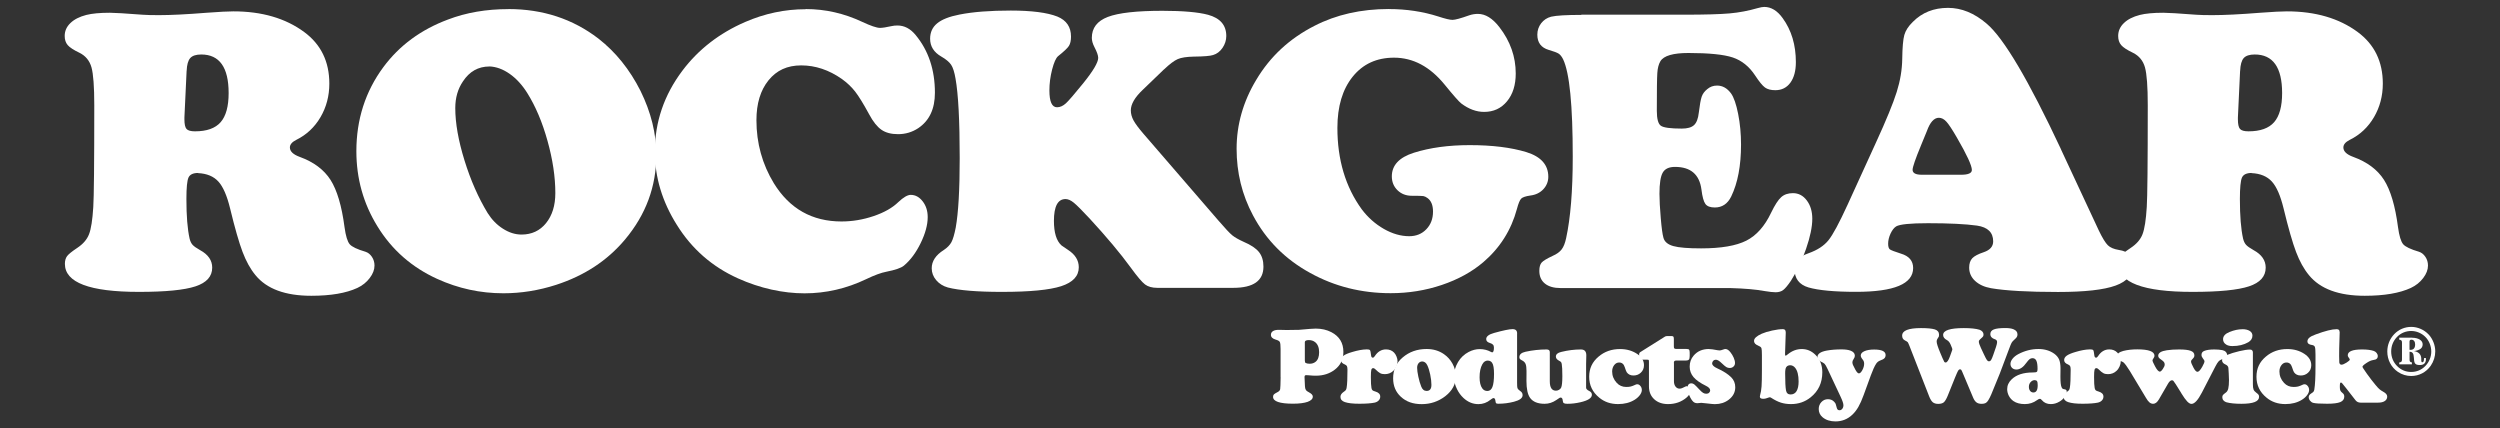 <?xml version="1.0" encoding="UTF-8"?>
<svg id="Calque_1" data-name="Calque 1" xmlns="http://www.w3.org/2000/svg" viewBox="0 0 502 86">
  <rect x="0" y="0" width="502" height="86" fill="#333333" stroke="none"/>
  <defs>
    <style>
      .cls-1 {
        fill: #fff;
      }
    </style>
  </defs>
  <g id="White">
    <g>
      <path class="cls-1" d="M39.8,34.73c-1.02,0-1.67.31-1.95.92-.28.62-.42,2.05-.42,4.3,0,3.4.21,6.05.64,7.96.13.54.33.95.6,1.25.27.3.78.66,1.53,1.08,1.61.88,2.41,2.05,2.41,3.5,0,1.77-1.12,3.02-3.36,3.76-2.24.74-6.02,1.11-11.35,1.11-9.91,0-14.87-1.87-14.87-5.63,0-.64.15-1.16.44-1.55.29-.39.96-.93,2.01-1.63,1.18-.78,1.98-1.69,2.39-2.75.42-1.06.7-2.89.86-5.48.13-1.9.2-8.72.2-20.45,0-3.72-.19-6.25-.56-7.59-.38-1.34-1.18-2.32-2.41-2.93-1.18-.56-1.97-1.08-2.37-1.55-.4-.47-.6-1.08-.6-1.83,0-.99.38-1.85,1.15-2.59.76-.74,1.83-1.28,3.19-1.63,1.15-.29,2.73-.44,4.74-.44.88,0,3.09.13,6.63.4.67.05,1.73.08,3.17.08,2.41,0,5.63-.16,9.64-.48,2.54-.19,4.32-.28,5.34-.28,5.73,0,10.47,1.38,14.22,4.14,3.38,2.49,5.06,5.95,5.06,10.37,0,2.47-.59,4.71-1.77,6.73-1.18,2.02-2.8,3.54-4.86,4.56-.86.43-1.29.94-1.29,1.53,0,.78.66,1.41,1.97,1.89,2.81,1.02,4.87,2.56,6.19,4.62,1.31,2.06,2.25,5.22,2.81,9.48.24,1.77.59,2.91,1.04,3.44.45.52,1.51,1.02,3.17,1.51.51.16.94.5,1.29,1.02.35.52.52,1.11.52,1.75,0,.83-.32,1.67-.96,2.51-.64.85-1.47,1.51-2.49,1.99-2.25,1.04-5.33,1.57-9.24,1.57-5.22,0-8.96-1.38-11.21-4.14-1.02-1.23-1.88-2.79-2.59-4.66-.71-1.87-1.55-4.79-2.51-8.76-.62-2.54-1.4-4.34-2.35-5.38-.95-1.04-2.31-1.61-4.08-1.69ZM37.47,14.24l-.44,9.36v.36c0,.96.14,1.61.42,1.93.28.32.85.48,1.71.48,2.36,0,4.07-.61,5.14-1.83,1.07-1.22,1.61-3.17,1.61-5.85,0-5.17-1.84-7.75-5.5-7.75-1.04,0-1.78.24-2.21.72-.43.48-.67,1.34-.72,2.57Z"/>
      <path class="cls-1" d="M102.1,1.82c6.88,0,12.9,1.97,18.04,5.91,3.48,2.71,6.31,6.22,8.48,10.53,2.11,4.29,3.17,8.57,3.17,12.86,0,6.32-2.09,11.97-6.27,16.96-3.54,4.23-8.16,7.27-13.86,9.12-3.51,1.13-7.03,1.69-10.57,1.69-4.64,0-9.07-.96-13.3-2.89-5.12-2.33-9.12-5.85-12.01-10.57-2.81-4.55-4.22-9.58-4.22-15.07,0-6.37,1.81-12,5.42-16.88,3.21-4.34,7.54-7.53,12.98-9.56,3.64-1.39,7.69-2.09,12.13-2.09ZM98.29,13.35c-2.25,0-4.03,1-5.34,3.01-1.02,1.5-1.53,3.28-1.53,5.34,0,3.03.62,6.53,1.85,10.51,1.23,3.98,2.79,7.51,4.66,10.59.83,1.31,1.85,2.36,3.07,3.13,1.22.78,2.46,1.17,3.72,1.17,2.03,0,3.68-.76,4.92-2.29,1.24-1.53,1.87-3.54,1.87-6.03,0-3.24-.52-6.74-1.57-10.49-1.04-3.75-2.4-6.95-4.06-9.6-1.02-1.63-2.2-2.92-3.54-3.86-1.34-.94-2.69-1.43-4.06-1.49Z"/>
      <path class="cls-1" d="M161.8,1.82c3.91,0,7.69.86,11.33,2.57,1.71.8,2.91,1.21,3.58,1.21.48,0,1.26-.12,2.33-.36.35-.08.74-.12,1.17-.12,1.39,0,2.61.64,3.66,1.93,2.57,3.11,3.86,6.97,3.86,11.57,0,3.24-1.11,5.61-3.34,7.11-1.21.8-2.56,1.21-4.06,1.21-1.37,0-2.48-.29-3.33-.88-.86-.59-1.69-1.63-2.49-3.13-1.15-2.12-2.09-3.64-2.81-4.56-.72-.92-1.61-1.76-2.65-2.51-2.6-1.82-5.32-2.73-8.16-2.73s-4.95,1-6.57,2.99c-1.62,2-2.43,4.67-2.43,8.02,0,4.61,1.17,8.83,3.5,12.66,3.16,5.12,7.69,7.67,13.58,7.67,2.17,0,4.32-.36,6.45-1.08,2.13-.72,3.78-1.66,4.96-2.81,1.02-.96,1.85-1.45,2.49-1.45.94,0,1.74.44,2.41,1.31.67.87,1,1.92,1,3.15,0,1.55-.47,3.29-1.41,5.22-.94,1.93-2.06,3.44-3.38,4.54-.56.46-1.73.86-3.5,1.21-1.02.19-2.37.68-4.06,1.49-3.97,1.9-8.09,2.85-12.38,2.85s-8.93-1-13.38-3.01c-5.17-2.33-9.26-5.91-12.26-10.73-2.95-4.69-4.42-9.59-4.42-14.71,0-5.95,1.85-11.37,5.54-16.27,3.21-4.26,7.41-7.51,12.58-9.76,3.94-1.71,8-2.57,12.17-2.57Z"/>
      <path class="cls-1" d="M233.74,13.92l-4.3,4.14c-1.58,1.5-2.37,2.87-2.37,4.1,0,.67.18,1.34.54,2.01.36.67,1.04,1.58,2.03,2.73l15.03,17.4c1.34,1.55,2.26,2.54,2.77,2.95.51.41,1.27.85,2.29,1.31,1.45.62,2.47,1.3,3.07,2.05.6.75.9,1.73.9,2.93,0,2.84-2.02,4.26-6.07,4.26h-15.23c-1.04,0-1.87-.23-2.47-.68-.6-.45-1.56-1.58-2.87-3.38-2.09-2.87-4.85-6.16-8.28-9.88-1.5-1.61-2.55-2.66-3.15-3.15-.6-.49-1.16-.74-1.67-.74-1.55,0-2.33,1.46-2.33,4.38,0,2.39.51,4.03,1.53,4.94.19.14.62.43,1.29.88,1.45.94,2.17,2.1,2.17,3.5,0,1.77-1.18,3.03-3.54,3.8-2.36.76-6.32,1.14-11.89,1.14-4.96,0-8.57-.3-10.85-.88-.96-.27-1.75-.76-2.35-1.47-.6-.71-.9-1.51-.9-2.39,0-1.42.8-2.64,2.41-3.66.72-.48,1.24-1.01,1.55-1.59.31-.58.59-1.55.86-2.91.54-3.03.8-7.69.8-13.98,0-7.5-.28-12.82-.84-15.95-.22-1.29-.51-2.21-.88-2.77-.38-.56-1.03-1.11-1.97-1.65-1.5-.86-2.25-2.05-2.25-3.58,0-1.29.47-2.32,1.41-3.09.94-.78,2.44-1.37,4.5-1.77,2.73-.54,6.16-.8,10.29-.8s7.33.4,9.36,1.21c1.82.75,2.73,2.09,2.73,4.02,0,.8-.14,1.43-.42,1.87-.28.44-1.01,1.13-2.19,2.07-.43.38-.82,1.27-1.19,2.69-.36,1.42-.54,2.81-.54,4.18,0,2.25.51,3.38,1.53,3.38.62,0,1.21-.27,1.79-.8.58-.54,1.73-1.87,3.47-4.02,2.01-2.49,3.01-4.19,3.01-5.1,0-.48-.26-1.21-.76-2.17-.35-.67-.52-1.29-.52-1.85,0-1.98,1.07-3.38,3.21-4.2,2.14-.82,5.8-1.23,10.97-1.23,4.12,0,7.18.27,9.16.8,2.44.67,3.66,2.09,3.66,4.26,0,.86-.26,1.65-.76,2.39-.51.74-1.14,1.21-1.89,1.43-.56.19-1.86.3-3.9.32-1.42.03-2.48.19-3.2.5-.71.31-1.63,1-2.75,2.07Z"/>
      <path class="cls-1" d="M278.89,1.82c3.51,0,6.82.5,9.92,1.49,1.39.46,2.34.68,2.85.68.54,0,1.66-.31,3.38-.92.56-.19,1.14-.28,1.73-.28,1.5,0,2.93.88,4.3,2.65,2.2,2.84,3.29,5.95,3.29,9.32,0,2.3-.58,4.17-1.75,5.58-1.17,1.42-2.7,2.13-4.6,2.13-1.55,0-3.08-.56-4.58-1.69-.46-.35-1.57-1.61-3.34-3.78-2.95-3.62-6.34-5.42-10.17-5.42-3.48,0-6.25,1.27-8.3,3.82-2.05,2.55-3.07,5.97-3.07,10.29,0,6.4,1.63,11.85,4.9,16.35,1.23,1.63,2.71,2.94,4.42,3.92,1.71.98,3.42,1.47,5.1,1.47,1.39,0,2.54-.46,3.43-1.39.9-.93,1.35-2.11,1.35-3.56,0-1.29-.38-2.2-1.13-2.73-.3-.21-.57-.34-.82-.38-.26-.04-1.03-.06-2.31-.06-1.15,0-2.11-.37-2.87-1.11-.76-.74-1.14-1.67-1.14-2.79,0-2.22,1.47-3.8,4.42-4.74,3.24-1.02,6.98-1.53,11.21-1.53,4.53,0,8.33.47,11.41,1.41,2.92.91,4.38,2.56,4.38,4.94,0,.96-.34,1.8-1,2.51-.67.71-1.54,1.13-2.61,1.26-.94.14-1.55.34-1.83.62-.28.28-.57.97-.86,2.07-1.15,4.26-3.4,7.82-6.75,10.69-2.3,1.96-5.08,3.48-8.34,4.58-3.26,1.1-6.68,1.65-10.27,1.65-5.87,0-11.25-1.35-16.15-4.06-5.04-2.76-8.87-6.62-11.49-11.57-2.2-4.12-3.29-8.58-3.29-13.38s1.31-9.46,3.94-13.82c2.79-4.69,6.68-8.3,11.69-10.85,4.37-2.25,9.35-3.38,14.95-3.38Z"/>
      <path class="cls-1" d="M317.53,2.95h20.65c4.18,0,7.23-.09,9.14-.26,1.92-.17,3.78-.53,5.61-1.06.56-.16,1-.24,1.33-.24,1.39,0,2.62.75,3.7,2.25,1.77,2.44,2.65,5.38,2.65,8.84,0,1.74-.37,3.11-1.1,4.12-.74,1.01-1.75,1.51-3.03,1.51-.88,0-1.57-.18-2.07-.54-.5-.36-1.16-1.17-1.99-2.43-1.18-1.79-2.67-2.99-4.48-3.6-1.81-.6-4.78-.9-8.9-.9-3.08,0-4.96.55-5.63,1.65-.35.59-.56,1.38-.62,2.37-.07.99-.1,3.52-.1,7.59,0,1.61.27,2.61.8,2.99.54.39,1.94.58,4.22.58,1.13,0,1.94-.23,2.45-.7.51-.47.83-1.31.96-2.51.19-1.55.38-2.62.58-3.2.2-.58.57-1.08,1.11-1.51.56-.48,1.22-.72,1.97-.72,1.1,0,2.03.52,2.81,1.57.56.78,1.04,2.15,1.43,4.12.39,1.97.58,4.03.58,6.17,0,4.23-.66,7.7-1.97,10.41-.72,1.47-1.82,2.21-3.29,2.21-.91,0-1.54-.23-1.89-.7-.35-.47-.62-1.44-.8-2.91-.4-3.03-2.17-4.54-5.3-4.54-1.21,0-2.03.38-2.47,1.15-.44.76-.66,2.18-.66,4.24,0,1.26.09,2.89.26,4.88.17,2,.35,3.32.54,3.96.21.8.88,1.36,1.99,1.67,1.11.31,2.97.46,5.57.46,4.02,0,7.04-.52,9.08-1.55,2.03-1.03,3.7-2.9,4.98-5.61.75-1.55,1.43-2.6,2.03-3.13.6-.54,1.39-.8,2.35-.8,1.13,0,2.06.49,2.79,1.47.74.98,1.1,2.21,1.1,3.68,0,1.61-.42,3.62-1.25,6.03-.83,2.41-1.85,4.55-3.05,6.43-.62.91-1.13,1.52-1.53,1.83-.4.31-.91.46-1.53.46-.51,0-1.25-.08-2.21-.24-1.71-.32-4.01-.52-6.87-.6h-34.07c-1.37,0-2.43-.3-3.17-.9-.75-.6-1.13-1.45-1.13-2.55,0-.78.16-1.34.48-1.69.32-.35,1.06-.79,2.21-1.33.8-.35,1.4-.78,1.79-1.29.39-.51.69-1.26.9-2.25.88-4.04,1.33-9.5,1.33-16.35,0-10.34-.64-16.86-1.93-19.57-.27-.54-.56-.91-.88-1.13-.32-.21-.99-.47-2.01-.76-1.53-.45-2.29-1.47-2.29-3.05,0-.86.25-1.62.76-2.29.51-.67,1.18-1.11,2.01-1.33,1.04-.24,3.07-.36,6.07-.36Z"/>
      <path class="cls-1" d="M413.86,30.03l7.59,16.27c.72,1.5,1.33,2.48,1.81,2.95.48.47,1.22.78,2.21.94,1.93.3,2.89,1.27,2.89,2.93,0,1.96-1.18,3.36-3.54,4.22-2.36.86-6.22,1.29-11.57,1.29-6.05,0-10.54-.26-13.46-.76-1.34-.24-2.4-.73-3.2-1.47-.79-.74-1.18-1.63-1.18-2.67,0-.8.21-1.43.62-1.87.42-.44,1.19-.85,2.31-1.22,1.26-.43,1.89-1.15,1.89-2.17,0-1.79-1.08-2.85-3.25-3.17-2.33-.32-5.61-.48-9.84-.48-3.56,0-5.69.22-6.39.64-.43.27-.8.75-1.13,1.45-.32.7-.48,1.37-.48,2.01,0,.59.11.97.34,1.15.23.17.97.46,2.23.86,1.63.48,2.45,1.45,2.45,2.89,0,3.19-3.82,4.78-11.45,4.78-4.34,0-7.53-.3-9.56-.88-1.88-.56-2.81-1.79-2.81-3.7,0-.83.21-1.47.62-1.93.41-.45,1.16-.87,2.23-1.25,1.74-.62,3.06-1.48,3.96-2.59.9-1.11,2.17-3.49,3.84-7.13l5.67-12.42c2.09-4.55,3.49-7.96,4.2-10.23.71-2.26,1.08-4.48,1.11-6.65.03-2.3.17-3.9.42-4.8.26-.9.82-1.77,1.71-2.63,1.85-1.87,4.2-2.81,7.07-2.81,2.7,0,5.29,1.06,7.75,3.17,3.43,2.89,8.41,11.32,14.95,25.27ZM385.9,35.09h7.88c1.45,0,2.17-.32,2.17-.96,0-.88-1-3.05-3.01-6.51-.91-1.58-1.61-2.64-2.09-3.17-.48-.54-.99-.8-1.53-.8-.96,0-1.77.9-2.41,2.69-.11.24-.5,1.19-1.17,2.85-1.13,2.73-1.69,4.37-1.69,4.9,0,.67.62,1,1.85,1Z"/>
      <path class="cls-1" d="M452.14,34.73c-1.02,0-1.67.31-1.95.92-.28.62-.42,2.05-.42,4.3,0,3.4.21,6.05.64,7.96.13.54.33.95.6,1.25.27.3.78.66,1.53,1.08,1.61.88,2.41,2.05,2.41,3.5,0,1.77-1.12,3.02-3.36,3.76-2.24.74-6.02,1.11-11.35,1.11-9.91,0-14.87-1.87-14.87-5.63,0-.64.15-1.16.44-1.55.29-.39.96-.93,2.01-1.63,1.18-.78,1.98-1.69,2.39-2.75.42-1.06.7-2.89.86-5.48.13-1.9.2-8.72.2-20.45,0-3.72-.19-6.25-.56-7.59-.38-1.34-1.18-2.32-2.41-2.93-1.18-.56-1.97-1.08-2.37-1.55-.4-.47-.6-1.08-.6-1.83,0-.99.38-1.85,1.15-2.59.76-.74,1.83-1.28,3.19-1.63,1.15-.29,2.73-.44,4.74-.44.88,0,3.09.13,6.63.4.67.05,1.73.08,3.17.08,2.41,0,5.63-.16,9.64-.48,2.54-.19,4.32-.28,5.34-.28,5.73,0,10.47,1.38,14.22,4.14,3.38,2.49,5.06,5.95,5.06,10.37,0,2.47-.59,4.71-1.77,6.73-1.18,2.02-2.8,3.54-4.86,4.56-.86.43-1.29.94-1.29,1.53,0,.78.66,1.41,1.97,1.89,2.81,1.02,4.87,2.56,6.19,4.62,1.31,2.06,2.25,5.22,2.81,9.48.24,1.77.59,2.91,1.04,3.44.45.52,1.51,1.02,3.17,1.51.51.16.94.5,1.29,1.02.35.52.52,1.11.52,1.75,0,.83-.32,1.67-.96,2.51-.64.85-1.47,1.51-2.49,1.99-2.25,1.04-5.33,1.57-9.24,1.57-5.22,0-8.96-1.38-11.21-4.14-1.02-1.23-1.88-2.79-2.59-4.66-.71-1.87-1.55-4.79-2.51-8.76-.62-2.54-1.4-4.34-2.35-5.38-.95-1.04-2.31-1.61-4.08-1.69ZM449.81,14.24l-.44,9.36v.36c0,.96.14,1.61.42,1.93.28.32.85.48,1.71.48,2.36,0,4.07-.61,5.14-1.83,1.07-1.22,1.61-3.17,1.61-5.85,0-5.17-1.84-7.75-5.5-7.75-1.04,0-1.78.24-2.21.72-.43.48-.67,1.34-.72,2.57Z"/>
    </g>
    <g>
      <path class="cls-1" d="M257.14,75.76v-5.68c0-.74-.05-1.2-.15-1.4-.1-.2-.37-.36-.82-.48-.65-.19-.97-.51-.97-.97,0-.32.14-.57.41-.74.27-.18.67-.26,1.19-.26.17,0,.6.01,1.29.03h.65c1.2,0,1.9-.02,2.1-.03.2-.01.94-.08,2.2-.19.42-.04.8-.06,1.15-.06,1.18,0,2.23.24,3.15.72,1.61.84,2.41,2.16,2.41,3.97,0,1.47-.56,2.65-1.69,3.53-1.06.83-2.34,1.24-3.85,1.24-.38,0-.85-.02-1.4-.08-.3-.02-.48-.03-.55-.03-.21,0-.31.12-.31.36v.07l.08,1.77c.01.35.08.6.19.77.11.17.34.34.69.52.47.25.7.53.7.82,0,.45-.35.8-1.04,1.05-.69.24-1.67.37-2.94.37-2.66,0-4-.46-4-1.37,0-.22.06-.38.17-.5.12-.11.38-.28.81-.5.26-.14.41-.33.45-.57.04-.24.07-1.03.09-2.37ZM262.01,68.71v3.67c0,.28.06.45.18.51.21.1.47.15.79.15.48,0,.87-.13,1.2-.4.47-.38.7-1.02.7-1.92s-.27-1.61-.82-2.03c-.35-.27-.76-.4-1.25-.4-.53,0-.8.14-.8.42Z"/>
      <path class="cls-1" d="M274.39,70.15c.38,0,.61.05.7.16.08.11.16.45.22,1.04.04.32.15.47.34.47.14,0,.28-.1.41-.31.58-.9,1.33-1.35,2.26-1.35.66,0,1.19.21,1.61.64.2.21.37.48.5.81.13.33.2.64.2.94,0,.34-.08.69-.24,1.04-.16.36-.36.65-.62.88-.46.44-1.03.66-1.7.66-.37,0-.68-.06-.92-.19-.25-.13-.57-.39-.98-.79-.15-.15-.29-.23-.42-.23-.2,0-.33.11-.39.34-.06.23-.09.71-.09,1.43,0,1.09.04,1.83.12,2.23.05.22.12.37.21.45.09.08.28.17.58.25.65.19.97.53.97,1.02,0,.3-.1.55-.31.77-.21.22-.49.37-.83.44-.69.14-1.71.22-3.05.22s-2.24-.11-2.91-.33c-.59-.2-.89-.55-.89-1.05,0-.37.22-.71.65-1,.21-.14.35-.26.43-.37.08-.11.13-.27.16-.46.12-.66.17-1.87.17-3.64,0-.32-.04-.56-.11-.7-.07-.14-.22-.25-.43-.34-.51-.2-.77-.49-.77-.88,0-.35.18-.64.53-.89.35-.25.94-.5,1.77-.74,1.11-.33,2.05-.5,2.83-.51Z"/>
      <path class="cls-1" d="M286.47,70.08c1.32,0,2.47.34,3.47,1.03.71.49,1.29,1.13,1.72,1.91.45.82.67,1.68.67,2.57,0,1.56-.72,2.89-2.15,3.99-1.37,1.04-2.93,1.57-4.7,1.57s-3.11-.49-4.18-1.47c-1.04-.95-1.56-2.19-1.56-3.72,0-1.7.63-3.09,1.9-4.17,1.33-1.14,2.93-1.71,4.83-1.71ZM285.61,72.58c-.32,0-.57.12-.76.35-.19.23-.29.54-.29.93,0,.43.08,1.02.24,1.77.16.75.35,1.41.58,1.98.22.59.59.89,1.09.89.64,0,.96-.41.96-1.22,0-.6-.08-1.29-.24-2.06-.16-.77-.36-1.4-.59-1.88-.24-.49-.57-.74-.99-.76Z"/>
      <path class="cls-1" d="M304.63,66.97v9.87c0,.56.02.92.07,1.08.05.16.18.31.39.46.26.18.43.34.52.47.09.14.13.3.13.5,0,.58-.58,1.02-1.74,1.32-1.04.27-2.09.4-3.13.4-.23,0-.38-.03-.45-.1-.07-.07-.11-.23-.14-.49-.04-.37-.17-.55-.39-.55-.12,0-.31.11-.57.32-.73.6-1.55.9-2.45.9-1.12,0-2.12-.41-3.01-1.24-.53-.5-.95-1.07-1.27-1.72-.43-.84-.65-1.69-.65-2.56,0-1.02.28-1.99.84-2.94.52-.87,1.22-1.54,2.12-2.01.75-.39,1.49-.58,2.22-.58.84,0,1.58.19,2.25.56.11.06.2.09.26.09.23,0,.35-.31.35-.93,0-.27-.06-.47-.19-.61-.13-.14-.35-.26-.68-.36-.45-.14-.68-.39-.68-.76,0-.53.52-.94,1.57-1.23,1.84-.51,3.08-.77,3.71-.77s.93.29.93.88ZM298.76,72.4c-.47,0-.84.25-1.11.75-.37.66-.55,1.53-.55,2.61,0,.98.18,1.72.53,2.21.25.36.59.54,1.03.54.47,0,.81-.27,1.02-.81.21-.54.32-1.42.32-2.63,0-1.11-.13-1.85-.38-2.21-.19-.29-.48-.44-.85-.45Z"/>
      <path class="cls-1" d="M311.2,70.71v5.86c0,1.25.41,1.88,1.24,1.88.21,0,.41-.06.62-.18.2-.12.34-.26.42-.44.16-.35.24-1.12.24-2.31s-.04-1.99-.12-2.42c-.03-.18-.08-.31-.15-.4-.07-.08-.21-.18-.41-.28-.41-.22-.62-.49-.62-.82,0-.45.35-.76,1.06-.93,1.34-.33,2.66-.5,3.96-.5.73,0,1.09.39,1.09,1.16,0,.08,0,.24-.01.49-.01.35-.03.77-.03,1.26v4.76c0,.25.21.47.63.67.35.17.53.42.53.76,0,.65-.77,1.15-2.3,1.5-.9.21-1.77.31-2.61.31-.35,0-.58-.04-.71-.12-.13-.08-.2-.23-.22-.46-.04-.45-.17-.67-.41-.67-.09,0-.17.02-.24.06-.07.04-.29.19-.66.44-.73.5-1.51.75-2.34.75-1.38,0-2.36-.4-2.93-1.2-.48-.67-.72-1.8-.72-3.38,0-.59,0-1.1.01-1.51v-.5c0-.62-.06-1.08-.17-1.37-.11-.29-.31-.52-.61-.69-.28-.14-.46-.26-.54-.35-.08-.09-.11-.21-.11-.36,0-.55.41-.91,1.24-1.09,1.41-.31,2.82-.46,4.23-.46.43,0,.64.18.64.54Z"/>
      <path class="cls-1" d="M325.33,70.09c1.28,0,2.41.32,3.39.96.93.61,1.39,1.37,1.39,2.28,0,.63-.22,1.13-.65,1.52-.4.37-.89.55-1.46.55-.6,0-1.05-.22-1.35-.65-.09-.14-.23-.49-.41-1.05-.19-.61-.57-.91-1.11-.91-.4,0-.73.17-1,.52-.27.35-.41.77-.41,1.28,0,.86.31,1.63.93,2.3.5.54,1.14.81,1.9.81.36,0,.66-.03.91-.09.24-.06.56-.18.96-.37.1-.05.21-.08.33-.08.25,0,.46.11.65.35.19.23.28.5.28.81s-.13.66-.4,1.02c-.27.36-.62.67-1.05.94-.94.58-2.04.86-3.32.86-1.48,0-2.75-.43-3.79-1.3-1.34-1.09-2.01-2.49-2.01-4.18s.62-2.98,1.87-4.04c1.19-1.02,2.63-1.53,4.33-1.53Z"/>
      <path class="cls-1" d="M336.13,72.92v3.65c0,.43.11.79.32,1.06s.48.41.81.41c.28,0,.65-.13,1.11-.39.11-.06.22-.1.32-.1.17,0,.33.1.48.31.14.21.22.44.22.68,0,.45-.24.88-.73,1.29-1.02.87-2.26,1.31-3.72,1.31-1.15,0-2.08-.33-2.78-.98-.7-.65-1.05-1.51-1.05-2.58v-4.99c0-.16-.02-.27-.06-.31-.04-.04-.14-.06-.31-.06h-1.11c-.21,0-.34-.03-.4-.1-.06-.07-.09-.23-.09-.48v-.48c0-.22.09-.37.25-.47l4.95-3.11c.12-.07.27-.1.45-.1h.87c.18,0,.3.04.36.12.06.08.09.25.09.49v1.46c0,.22.03.36.1.42.07.06.21.1.44.1h2c.27,0,.44.05.52.14.08.1.12.3.12.62v.64c0,.35-.05.59-.15.72-.1.13-.29.2-.55.2h-1.96c-.2,0-.34.04-.41.11-.07.07-.11.21-.11.41Z"/>
      <path class="cls-1" d="M343.16,70.09c.36,0,.95.08,1.76.24.17.03.3.04.41.04.12,0,.36-.06.71-.19.17-.07.31-.1.42-.1.33,0,.67.21,1,.64.27.34.5.71.67,1.11.17.4.26.75.26,1.05s-.1.53-.3.72c-.2.19-.45.29-.76.29-.25,0-.48-.06-.68-.18-.2-.12-.52-.39-.96-.81-.46-.45-.84-.67-1.15-.67-.2,0-.38.07-.52.22-.15.15-.22.32-.22.52,0,.35.34.68,1.02.99,1.22.55,2.15,1.15,2.8,1.79.55.55.82,1.22.82,2.01,0,1-.44,1.84-1.32,2.51-.76.58-1.68.88-2.78.88-.28,0-.79-.05-1.53-.14-.7-.08-1.09-.12-1.18-.12-.09,0-.2.01-.33.03-.21.03-.36.04-.45.04-.34,0-.6-.09-.8-.26-.3-.27-.57-.69-.82-1.26-.25-.57-.38-1.06-.38-1.48,0-.66.26-.99.78-.99.2,0,.39.07.56.2.17.13.53.49,1.06,1.06.3.32.54.54.73.65.2.12.4.18.63.18.24,0,.43-.06.57-.19.14-.13.22-.29.22-.5,0-.32-.28-.62-.83-.89-1.16-.57-2-1.16-2.51-1.76-.51-.61-.77-1.3-.77-2.1,0-.86.26-1.59.79-2.21.75-.89,1.77-1.33,3.07-1.33Z"/>
      <path class="cls-1" d="M358.58,66.75l-.14,4.21v.24c0,.14.05.22.14.22.05,0,.19-.1.43-.29.84-.69,1.77-1.04,2.79-1.04s1.9.36,2.67,1.09c.96.91,1.45,2.11,1.45,3.58,0,2.1-.78,3.77-2.34,5.02-1.12.91-2.44,1.36-3.95,1.36-.75,0-1.42-.1-2.02-.29-.6-.19-1.26-.52-1.97-.98-.11-.07-.19-.1-.26-.1-.08,0-.3.07-.67.2-.19.07-.41.11-.66.11-.45,0-.67-.14-.67-.43,0-.09.02-.2.05-.32.14-.47.24-1.05.29-1.74.05-.69.07-1.79.07-3.29v-2.98c0-.74-.03-1.21-.09-1.39-.06-.19-.22-.33-.49-.44-.37-.16-.63-.32-.78-.47-.14-.15-.22-.35-.22-.59,0-.48.51-.95,1.54-1.42.56-.24,1.26-.46,2.1-.64.84-.18,1.56-.28,2.16-.28.38,0,.57.22.56.65ZM359.51,73.34c-.39,0-.67.13-.84.4-.14.2-.21.61-.21,1.23,0,1.69.06,2.83.17,3.42.1.55.41.82.92.82s.93-.22,1.2-.67.41-1.09.41-1.94c0-1.25-.23-2.17-.69-2.74-.27-.33-.59-.5-.96-.52Z"/>
      <path class="cls-1" d="M375.65,75.41l-1.43,3.92c-.35.97-.71,1.77-1.06,2.38-.36.62-.76,1.14-1.22,1.57-.94.89-2.07,1.34-3.38,1.34-1.06,0-1.93-.28-2.59-.84-.51-.43-.77-.98-.77-1.65,0-.55.18-1.02.54-1.4.36-.38.79-.57,1.31-.57s.94.18,1.25.52c.15.16.25.3.3.42.05.12.13.39.23.81.08.32.26.47.54.47.22,0,.41-.1.56-.29.15-.19.23-.44.23-.72,0-.34-.19-.9-.56-1.69l-2.6-5.54c-.27-.58-.48-.94-.62-1.08-.14-.14-.44-.32-.91-.53-.14-.06-.27-.17-.37-.34-.1-.17-.16-.33-.16-.49,0-.64.64-1.08,1.91-1.31.85-.15,1.82-.23,2.91-.23.76,0,1.36.08,1.8.24.59.21.89.56.89,1.07,0,.18-.08.39-.25.64-.16.23-.24.44-.24.62,0,.17.04.35.11.54.08.19.24.51.48.95.27.5.51.76.72.76.22,0,.45-.22.69-.66.24-.44.36-.87.36-1.28,0-.33-.09-.6-.27-.81-.27-.32-.41-.6-.41-.83,0-.37.24-.66.73-.88.49-.22,1.14-.33,1.97-.33,1.53,0,2.29.37,2.29,1.1,0,.27-.08.48-.23.64-.15.16-.44.32-.85.46-.35.13-.62.35-.82.65-.32.48-.68,1.28-1.09,2.39Z"/>
      <path class="cls-1" d="M391.99,69.94l-.31-.76c-.19-.44-.44-.73-.72-.88-.52-.27-.78-.62-.78-1.04,0-.92,1.38-1.38,4.15-1.38,1.38,0,2.43.11,3.15.33.24.08.44.21.59.38.15.17.22.36.22.57,0,.18-.04.32-.1.41-.07.09-.26.28-.57.55-.18.15-.27.31-.27.48,0,.25.14.67.41,1.25l.62,1.32c.28.6.48.98.6,1.14.12.16.25.24.41.24.17,0,.31-.09.43-.28.12-.19.27-.55.46-1.1l.52-1.51c.14-.43.22-.76.22-.97,0-.29-.15-.48-.45-.57-.6-.19-.91-.54-.91-1.04,0-.43.23-.74.7-.93.47-.19,1.24-.28,2.31-.28.7,0,1.24.08,1.63.24.54.22.81.56.81,1.04,0,.21-.05.39-.14.54-.1.15-.3.35-.59.61-.19.17-.34.34-.45.53-.1.19-.27.57-.48,1.16l-1.89,5.02c-.94,2.34-1.51,3.73-1.71,4.18-.19.45-.4.85-.61,1.2-.16.26-.33.44-.53.54-.19.1-.45.16-.78.16-.43,0-.78-.09-1.04-.28-.26-.19-.49-.5-.67-.93l-2.14-5.08c-.12-.28-.2-.46-.26-.53-.06-.07-.14-.11-.24-.11-.15,0-.28.09-.39.27-.11.18-.31.65-.62,1.39l-1.47,3.65c-.27.66-.54,1.1-.78,1.31-.25.21-.63.32-1.13.32-.45,0-.81-.11-1.08-.32-.26-.22-.5-.6-.72-1.15l-3.97-10.17c-.17-.42-.28-.66-.34-.74s-.25-.2-.58-.37c-.37-.19-.55-.5-.55-.95,0-1.02,1.26-1.52,3.78-1.52,1.29,0,2.22.09,2.8.27.55.18.83.54.83,1.07,0,.17-.02.29-.04.36-.03.07-.13.24-.31.5-.09.14-.13.31-.13.51,0,.36.24,1.11.72,2.25l.44,1.04c.19.43.31.69.37.78.06.09.15.13.27.13.28,0,.57-.4.86-1.2l.44-1.23c.04-.09.05-.15.05-.21,0-.06-.02-.13-.05-.23Z"/>
      <path class="cls-1" d="M409.31,70.08c1.25,0,2.31.32,3.19.95.46.34.78.72.97,1.16.18.44.28,1.04.28,1.8l-.02,1.61c0,1.12.08,1.84.24,2.17.08.16.15.26.23.3.07.04.22.08.45.12.23.04.35.19.35.45,0,.35-.14.71-.42,1.08-.28.37-.63.69-1.07.94-.54.32-1.11.48-1.7.48-.76,0-1.35-.26-1.79-.78-.15-.19-.29-.28-.42-.28-.14,0-.33.09-.57.27-.72.53-1.54.79-2.45.79s-1.71-.2-2.29-.61c-.38-.27-.68-.61-.91-1.04-.22-.43-.34-.88-.34-1.34,0-.75.3-1.41.91-1.99.95-.91,2.36-1.37,4.24-1.37.42,0,.68-.04.79-.12.11-.08.16-.27.16-.58,0-.77-.08-1.32-.24-1.66-.16-.34-.42-.51-.78-.51-.22,0-.41.06-.58.2-.17.13-.38.37-.63.71-.64.91-1.31,1.37-2.01,1.37-.35,0-.64-.1-.86-.31-.22-.21-.34-.48-.34-.82s.14-.69.42-1.04c.28-.35.65-.65,1.13-.91,1.3-.69,2.66-1.04,4.08-1.04ZM408.58,76.33c-.32,0-.59.13-.83.39-.23.26-.35.57-.35.93s.08.63.25.84c.16.21.38.32.66.32.58,0,.86-.49.86-1.46,0-.4-.04-.66-.13-.8-.08-.14-.24-.21-.47-.22Z"/>
      <path class="cls-1" d="M419.62,70.15c.38,0,.61.05.7.16.08.11.16.45.22,1.04.04.32.15.47.34.47.14,0,.28-.1.41-.31.58-.9,1.33-1.35,2.26-1.35.66,0,1.19.21,1.61.64.2.21.37.48.5.81s.19.64.19.94c0,.34-.08.69-.24,1.04-.16.36-.36.65-.62.88-.46.44-1.03.66-1.7.66-.37,0-.68-.06-.92-.19-.25-.13-.58-.39-.98-.79-.15-.15-.29-.23-.42-.23-.2,0-.33.11-.39.34-.06.23-.09.71-.09,1.43,0,1.09.04,1.83.12,2.23.05.22.12.37.21.45.09.08.28.17.58.25.65.19.97.53.97,1.02,0,.3-.1.55-.31.77-.21.22-.49.37-.83.44-.69.14-1.71.22-3.05.22s-2.24-.11-2.91-.33c-.59-.2-.89-.55-.89-1.05,0-.37.22-.71.65-1,.21-.14.35-.26.43-.37.08-.11.13-.27.16-.46.12-.66.17-1.87.17-3.64,0-.32-.04-.56-.11-.7-.07-.14-.22-.25-.43-.34-.51-.2-.77-.49-.77-.88,0-.35.18-.64.53-.89.35-.25.94-.5,1.77-.74,1.11-.33,2.05-.5,2.83-.51Z"/>
      <path class="cls-1" d="M438.03,78.98l-1.11-1.78c-.26-.4-.43-.64-.5-.72-.07-.08-.17-.12-.3-.12-.26,0-.53.24-.8.71l-1.8,3.11c-.35.6-.73.9-1.17.9-.27,0-.51-.09-.73-.27-.22-.18-.47-.5-.72-.94l-3.24-5.39c-.54-.87-.96-1.44-1.26-1.71-.15-.12-.41-.23-.79-.34-.16-.05-.29-.15-.4-.3-.1-.15-.16-.31-.16-.49,0-.55.43-.94,1.29-1.17.86-.22,1.81-.32,2.83-.32,2.3,0,3.45.43,3.45,1.29,0,.16-.11.4-.33.72-.04.06-.07.13-.07.21,0,.16.17.55.51,1.18.37.71.7,1.07.97,1.07.16,0,.36-.18.6-.54.25-.36.37-.65.37-.87s-.05-.4-.16-.53c-.11-.13-.36-.35-.77-.63-.24-.17-.37-.38-.37-.62,0-.56.58-.93,1.73-1.1.7-.11,1.52-.16,2.46-.16,1.09,0,1.87.09,2.35.28.48.18.72.48.72.89,0,.17-.03.3-.09.4-.06.1-.21.28-.46.54-.08.09-.12.2-.12.33,0,.2.17.61.5,1.23.29.55.55.82.79.82.26,0,.59-.35.98-1.05.29-.53.43-.87.43-1.05,0-.14-.11-.35-.35-.64-.16-.2-.25-.42-.25-.66,0-.37.17-.63.51-.78.48-.21,1.17-.31,2.07-.31.61,0,1.16.05,1.63.14.27.06.5.17.67.35.17.18.26.38.26.61s-.1.43-.3.58c-.04.04-.29.14-.76.3-.27.1-.49.24-.66.43-.17.19-.38.52-.63,1l-2.7,5.23c-.79,1.53-1.49,2.29-2.1,2.29-.26,0-.54-.16-.86-.49-.31-.33-.71-.87-1.18-1.64Z"/>
      <path class="cls-1" d="M452.38,70.84v6.28c0,.5.04.86.13,1.09.09.23.27.44.55.64.22.16.37.3.45.41.08.11.11.25.11.43,0,.93-1.18,1.39-3.53,1.39-1.27,0-2.27-.1-3.01-.3-.25-.07-.45-.2-.61-.38-.16-.18-.23-.39-.23-.62,0-.19.04-.35.12-.45.08-.11.28-.28.61-.52.22-.16.38-.43.47-.81.09-.37.14-.93.14-1.67,0-.24-.02-.68-.05-1.33-.03-.65-.06-1.03-.07-1.14-.04-.3-.24-.52-.6-.68-.45-.19-.67-.48-.67-.86,0-.45.29-.79.88-1.02.81-.31,1.67-.57,2.59-.79.92-.22,1.63-.32,2.14-.32.4,0,.59.22.59.67ZM450.25,66.1c.63,0,1.12.12,1.49.35.37.23.55.55.55.95,0,.55-.28.99-.83,1.32-.88.51-1.94.77-3.19.77-.53,0-.94-.1-1.25-.3-.42-.26-.63-.62-.63-1.08,0-.62.44-1.11,1.33-1.46.9-.36,1.74-.54,2.53-.54Z"/>
      <path class="cls-1" d="M459.32,70.09c1.28,0,2.41.32,3.39.96.93.61,1.39,1.37,1.39,2.28,0,.63-.22,1.13-.65,1.52-.4.37-.89.55-1.46.55-.6,0-1.05-.22-1.35-.65-.09-.14-.23-.49-.41-1.05-.19-.61-.57-.91-1.11-.91-.4,0-.73.17-1,.52-.27.35-.41.77-.41,1.28,0,.86.31,1.63.93,2.3.5.54,1.14.81,1.9.81.36,0,.66-.03.91-.09.24-.06.56-.18.96-.37.1-.05.21-.08.33-.08.25,0,.46.11.65.35.19.23.28.5.28.81s-.13.66-.4,1.02c-.27.36-.62.67-1.05.94-.94.58-2.04.86-3.32.86-1.48,0-2.75-.43-3.79-1.3-1.34-1.09-2.01-2.49-2.01-4.18s.62-2.98,1.87-4.04c1.19-1.02,2.63-1.53,4.33-1.53Z"/>
      <path class="cls-1" d="M469.81,66.63l-.1,3.38c0,.34-.01.84-.01,1.49,0,.73.01,1.16.03,1.29.05.29.2.44.45.44.22,0,.55-.14.99-.41.45-.28.67-.49.67-.62,0-.08-.08-.22-.24-.43-.12-.15-.17-.29-.17-.43,0-.78.96-1.17,2.87-1.17.99,0,1.78.1,2.36.3.23.08.42.22.57.41.15.19.23.4.23.63,0,.32-.15.55-.46.68-.06.03-.27.08-.63.14-.32.06-.73.25-1.23.59-.5.33-.76.58-.76.73,0,.1.3.57.91,1.42.61.85,1.17,1.58,1.7,2.21.34.41.6.7.79.86.19.17.45.34.79.53.52.28.78.6.78.96,0,.38-.16.68-.49.9-.33.22-.78.32-1.35.32h-3.5c-.44,0-.78-.17-1.03-.49l-1.79-2.3c-.47-.61-.76-.96-.87-1.08-.1-.12-.19-.17-.26-.17-.09,0-.14.06-.18.19-.03.13-.04.37-.04.73,0,.32.04.56.11.71.07.15.24.33.5.54.19.15.28.37.28.67,0,.5-.27.87-.8,1.09-.53.22-1.41.33-2.64.33-1.44,0-2.38-.06-2.81-.18-.25-.07-.45-.22-.63-.44-.18-.22-.26-.45-.26-.7,0-.27.15-.51.45-.71.26-.16.42-.29.5-.38.07-.09.13-.22.17-.41.17-1.01.24-2.56.24-4.67v-2.37c0-.81-.04-1.32-.12-1.54-.08-.22-.29-.36-.61-.4-.59-.08-.89-.32-.89-.73,0-.27.13-.52.39-.74.26-.22.68-.44,1.28-.65,1.89-.7,3.28-1.05,4.19-1.05.41,0,.61.18.59.53Z"/>
    </g>
    <path class="cls-1" d="M487.69,67.18c.81.89,1.31,2.13,1.31,3.39,0,1.01-.32,2.02-.92,2.89-.91,1.29-2.34,2.04-3.91,2.04-.94,0-1.86-.28-2.65-.81-1.37-.93-2.15-2.43-2.15-4.11,0-1.31.49-2.54,1.4-3.49.9-.94,2.12-1.45,3.41-1.45s2.59.56,3.5,1.54ZM481.32,67.66c-.77.8-1.17,1.81-1.17,2.92s.41,2.15,1.19,2.92c.78.79,1.74,1.19,2.83,1.19s2.08-.42,2.83-1.19c.78-.8,1.2-1.85,1.2-2.92s-.43-2.17-1.19-2.93c-.76-.76-1.8-1.19-2.84-1.19-1.08,0-2.12.43-2.86,1.21ZM484.36,67.82c1.33,0,2.11.59,2.11,1.31,0,.79-.55,1.19-1.74,1.37.95.15,1.46.69,1.46,1.56v.3c0,.26.07.39.22.39.22,0,.33-.27.33-.77v-.08h.39v.21c0,.77-.41,1.19-1.22,1.19-1.15,0-1.13-.52-1.21-1.54-.04-.77-.27-1.12-.81-1.12h-.05v1.57c0,.37.09.49.47.57v.38h-2.54v-.38c.41-.04.55-.18.55-.57v-3.43c0-.4-.14-.51-.55-.57v-.4h2.6ZM484.03,70.25c.62,0,.93-.38.93-1.11,0-.54-.28-.93-.74-.93-.25,0-.39.11-.39.39v1.64c.07.01.14.01.2.01Z"/>
  </g>
</svg>